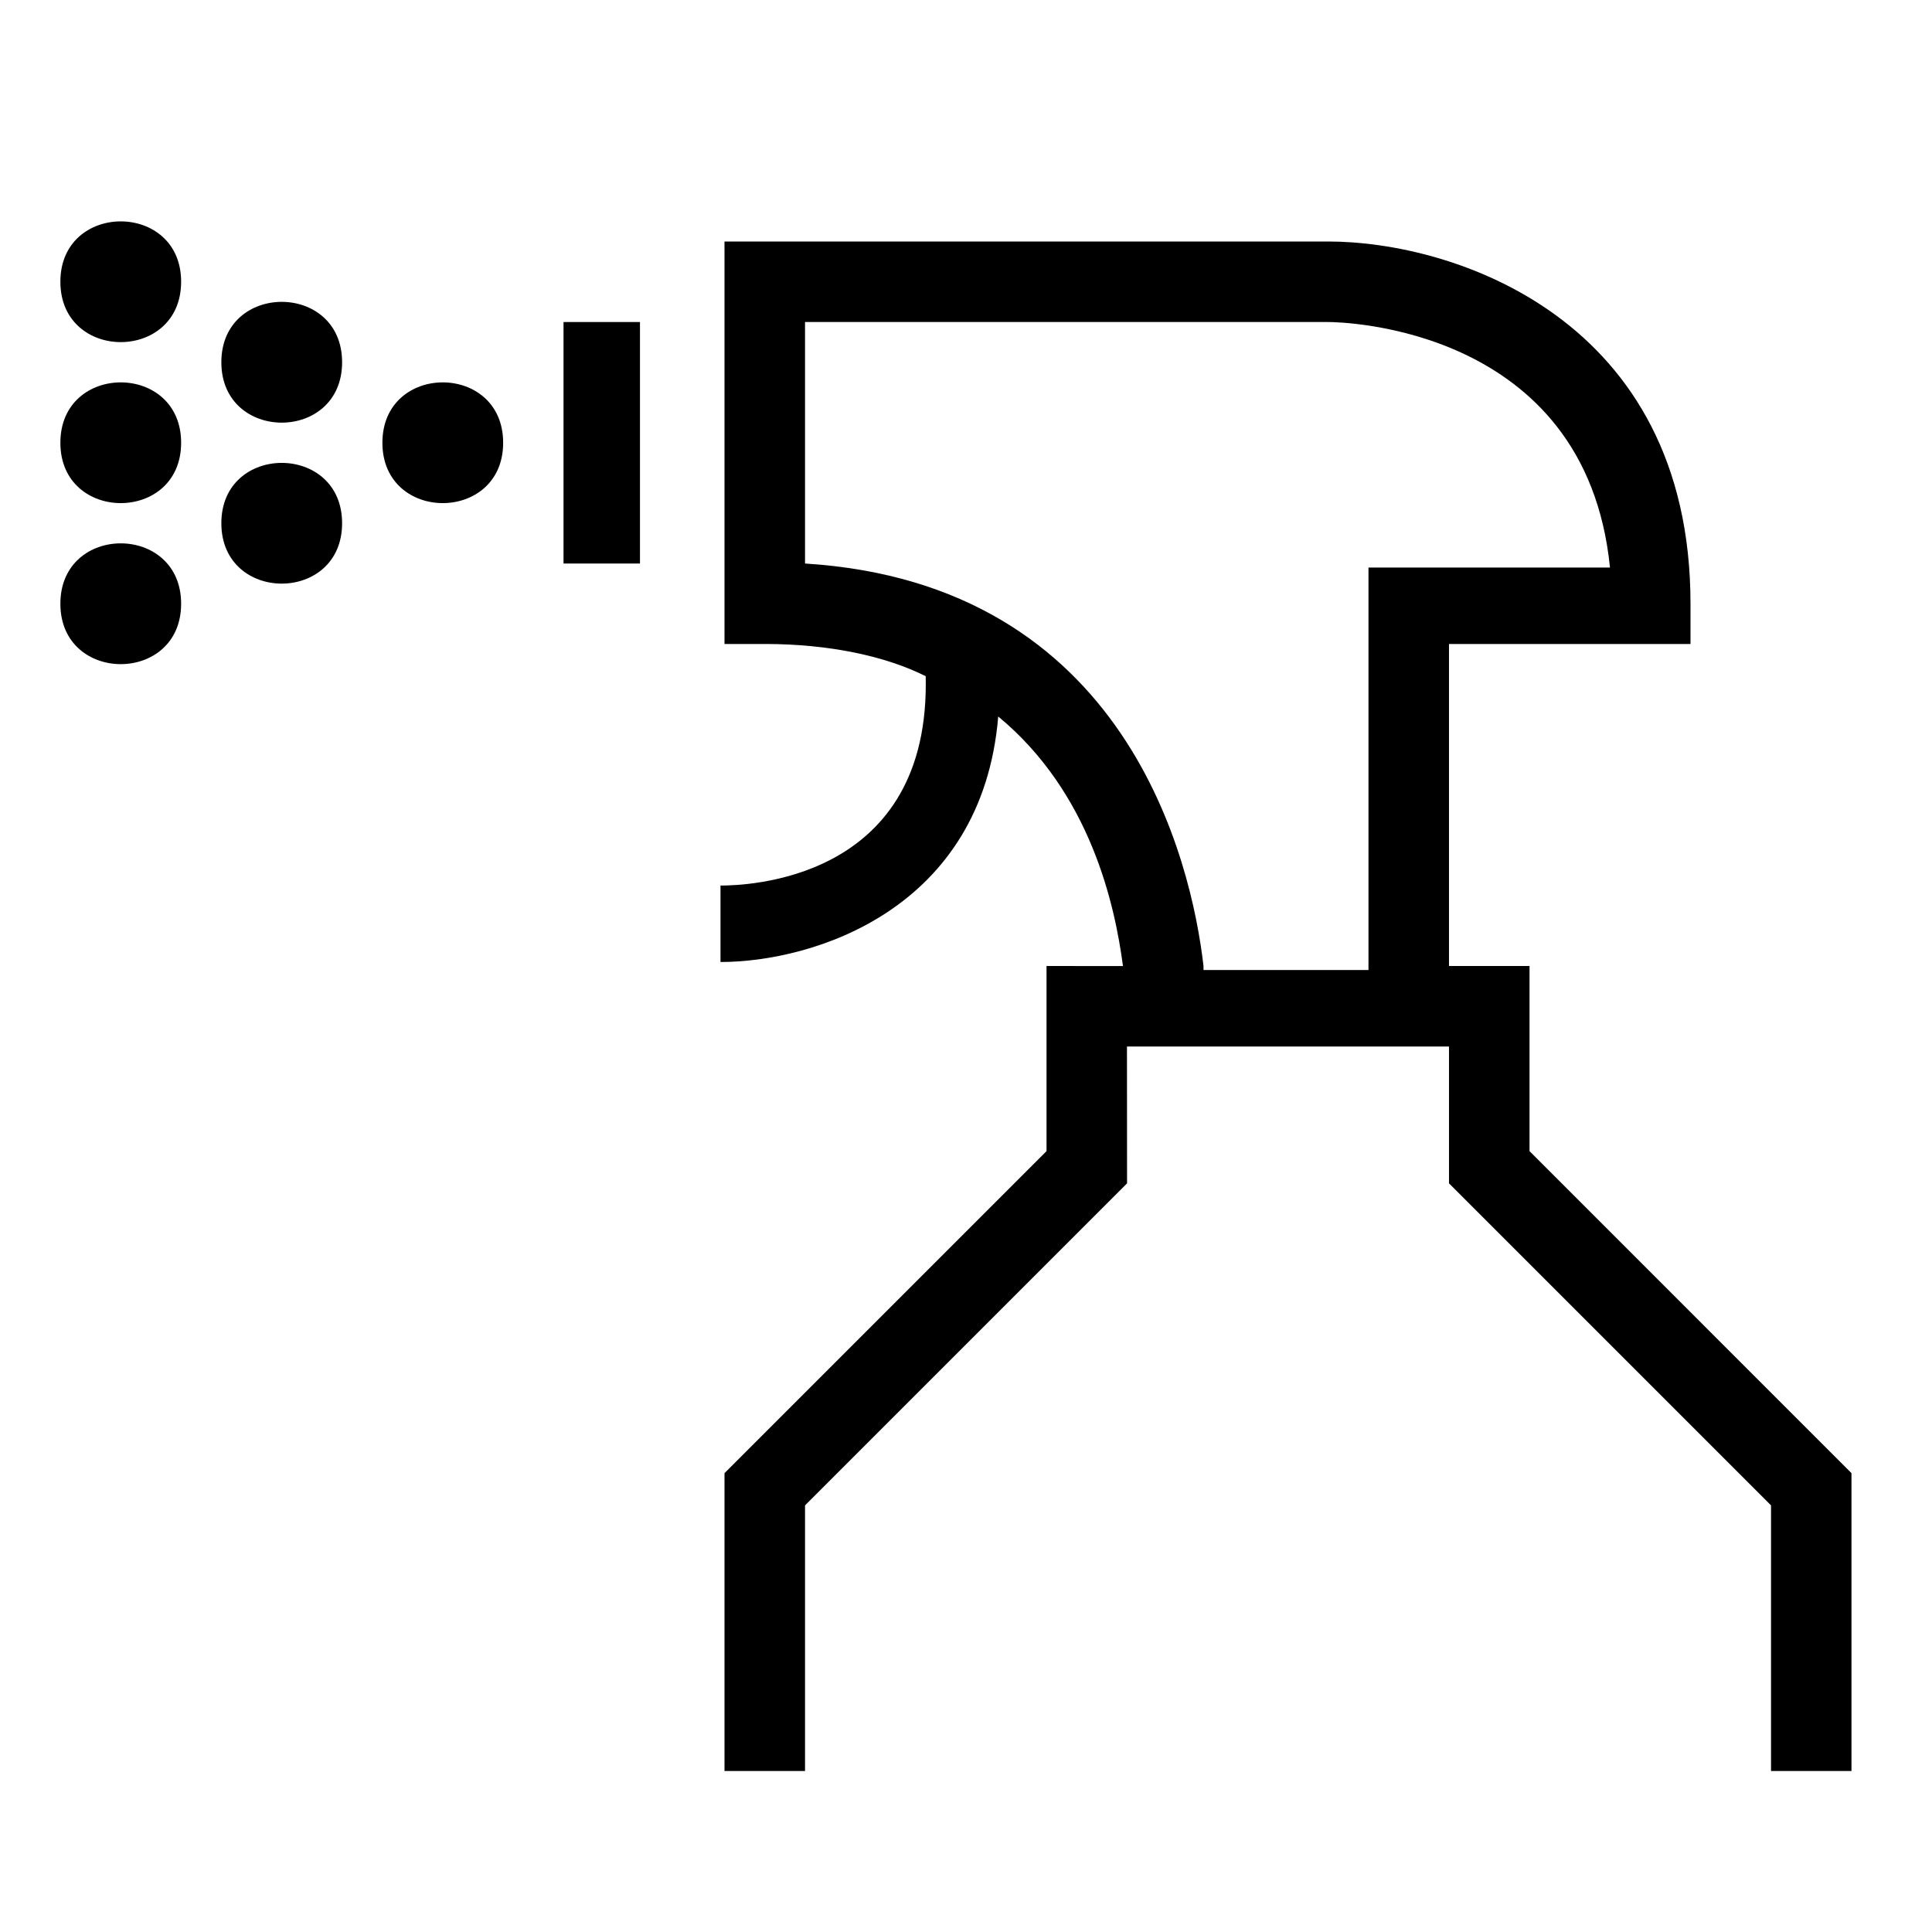 <?xml version="1.0" encoding="UTF-8"?>
<svg width="100pt" height="100pt" version="1.1" viewBox="0 0 100 100" xmlns="http://www.w3.org/2000/svg">
 <g>
  <path d="m26.043 22.918c0 4.164-6.25 4.164-6.25 0 0-4.168 6.25-4.168 6.25 0"/>
  <path d="m17.707 27.082c0 4.168-6.25 4.168-6.25 0 0-4.164 6.25-4.164 6.25 0"/>
  <path d="m9.375 31.25c0 4.168-6.25 4.168-6.25 0s6.25-4.168 6.25 0"/>
  <path d="m17.707 18.75c0 4.168-6.25 4.168-6.25 0s6.25-4.168 6.25 0"/>
  <path d="m9.375 22.918c0 4.164-6.25 4.164-6.25 0 0-4.168 6.25-4.168 6.25 0"/>
  <path d="m9.375 14.582c0 4.168-6.25 4.168-6.25 0 0-4.164 6.25-4.164 6.25 0"/>
  <path d="m29.168 16.668h3.957v12.5h-3.957z"/>
  <path d="m79.168 59.582v-9.582h-4.168v-16.668h12.5v-2.082c0-14.793-12.293-18.75-18.75-18.75h-31.25v20.832h2.082c3.332 0 6.25 0.625 8.332 1.668l0.004 0.418c0 10.207-9.375 10.418-10.625 10.418v3.957c4.793 0 13.543-2.707 14.375-12.707 4.793 3.957 6.043 9.793 6.457 12.918l-3.957-0.004v9.582l-16.668 16.668v15.418h4.168v-13.75l16.668-16.668-0.004-7.082h16.668v7.082l16.668 16.668v13.75h4.164v-15.418zm-16.875-9.582c-0.625-5.418-3.957-19.793-20.625-20.832v-12.5h27.082c0.625 0 13.332 0.207 14.582 12.707h-12.5v20.832h-8.539z"/>
 </g>
</svg>

